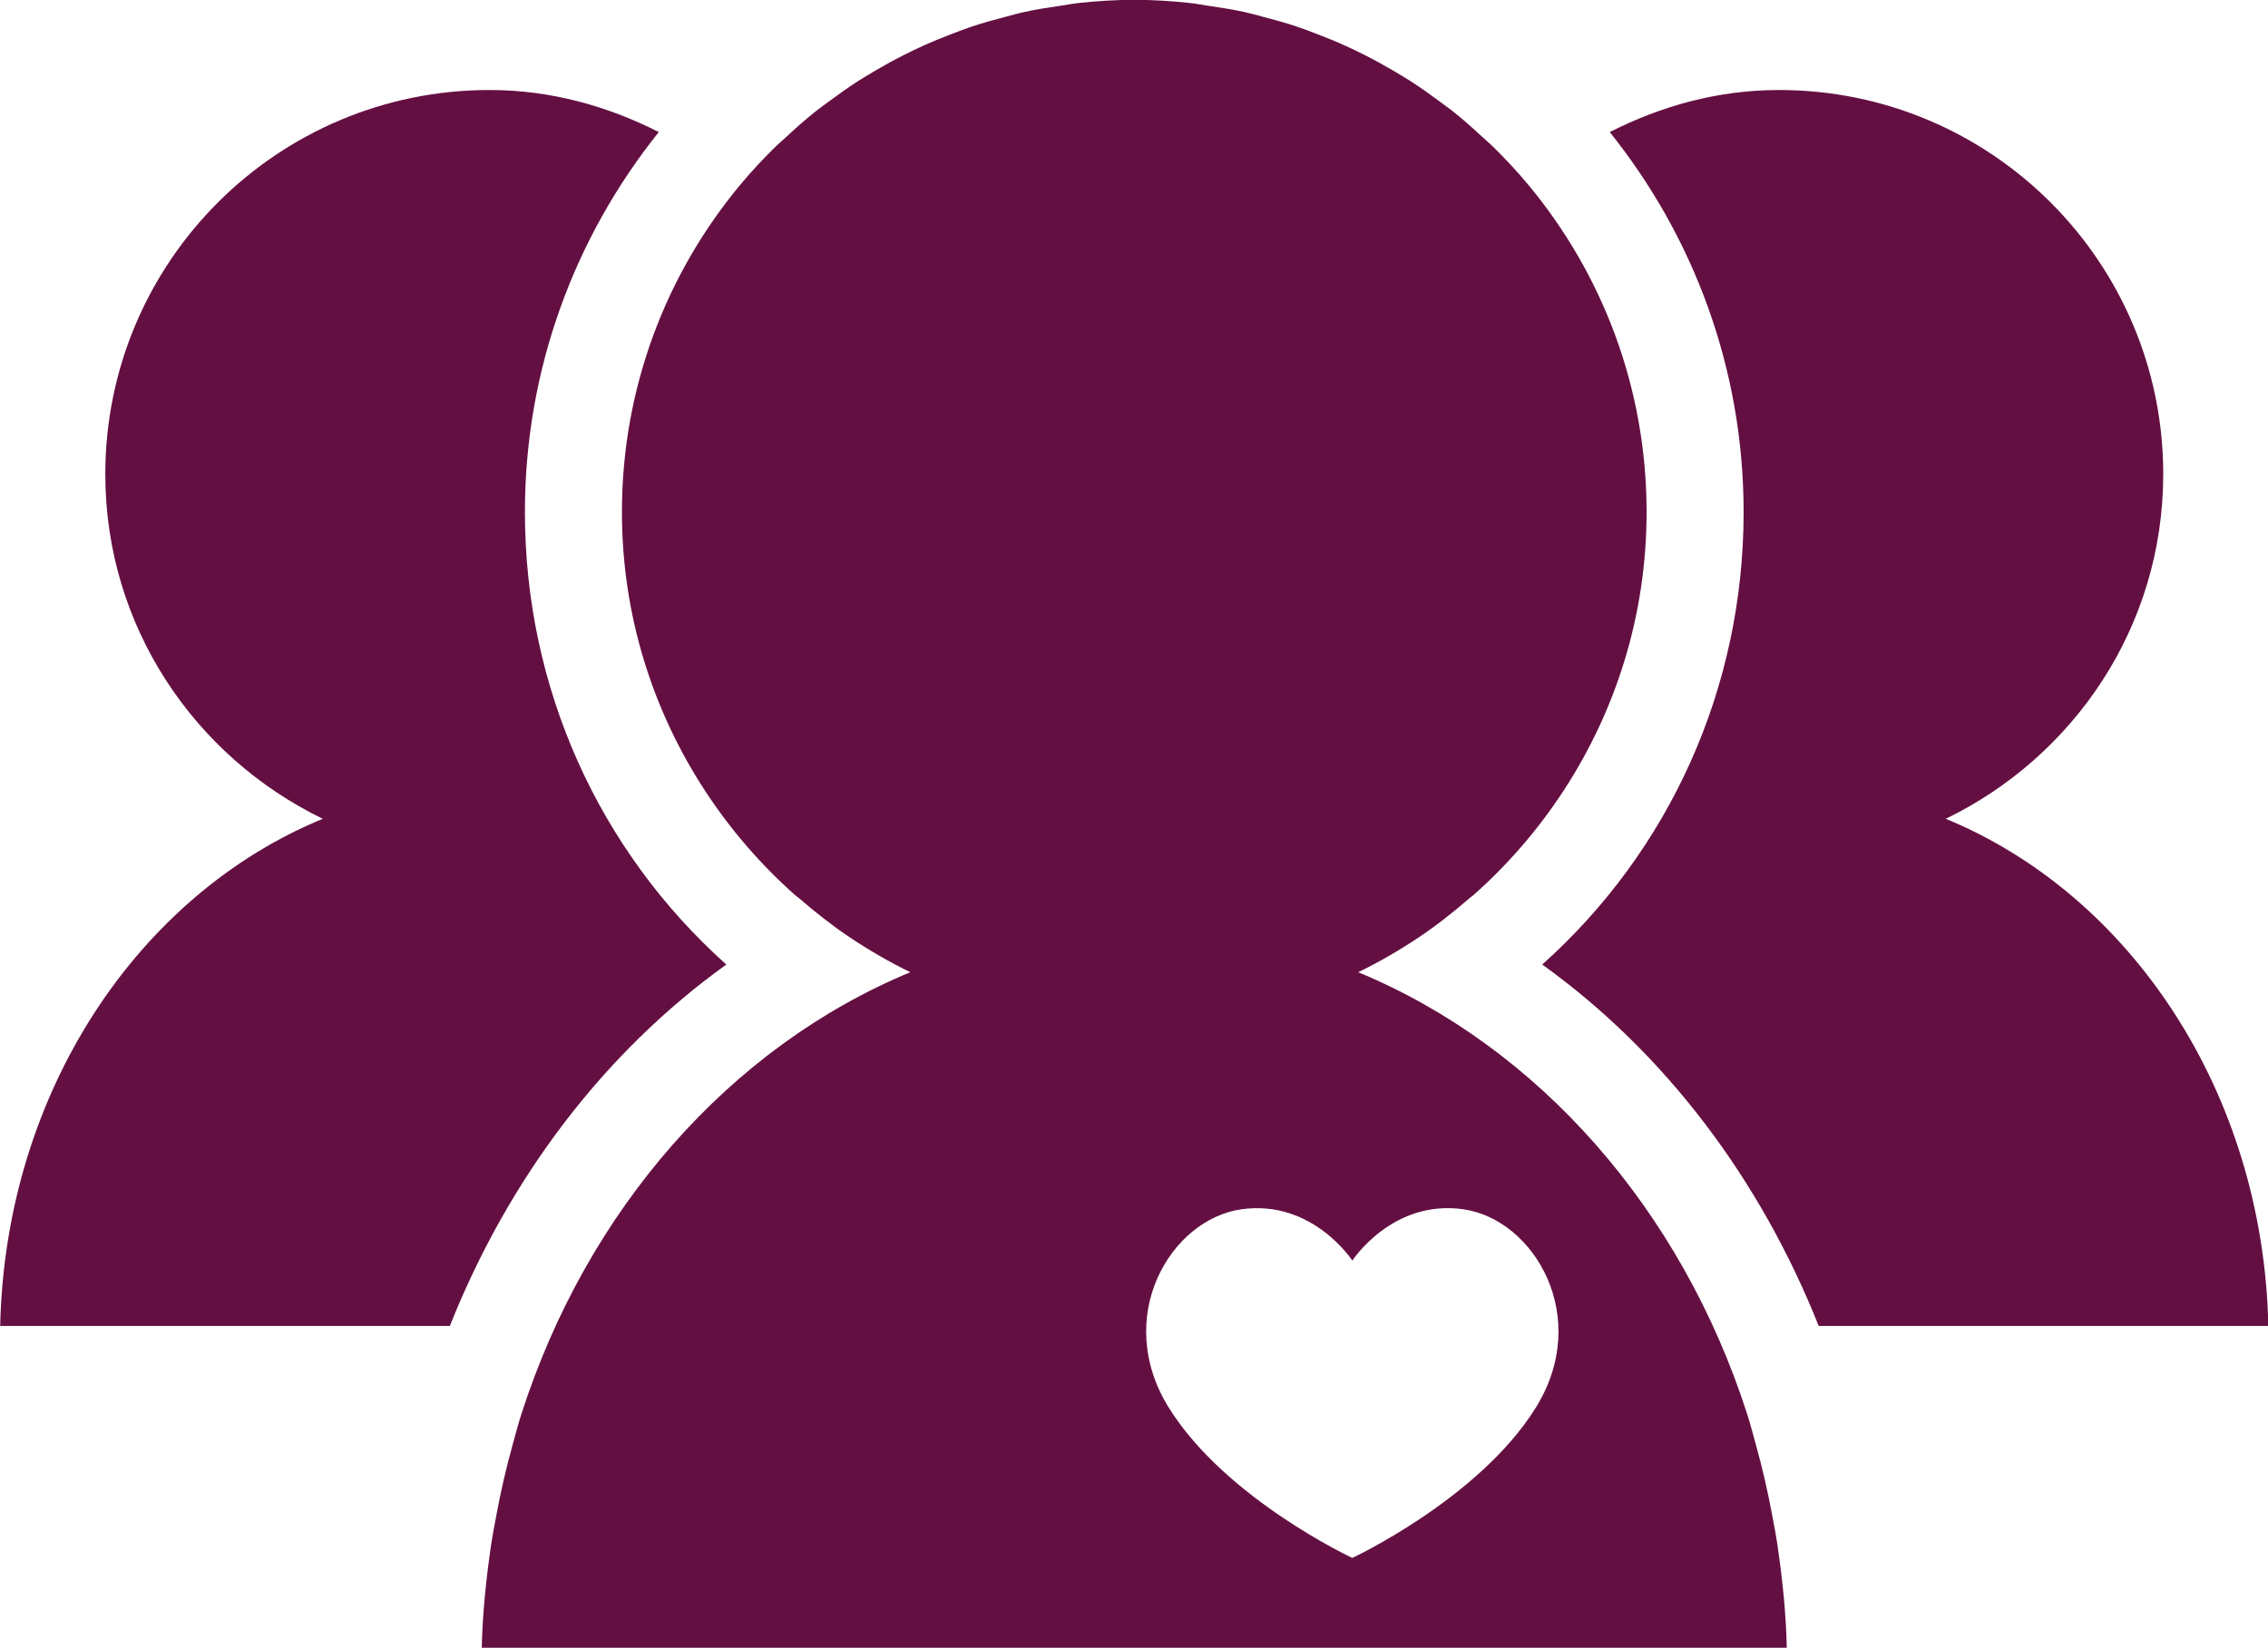 <?xml version="1.0" encoding="UTF-8" standalone="no"?><svg xmlns="http://www.w3.org/2000/svg" xmlns:xlink="http://www.w3.org/1999/xlink" fill="#000000" height="303.9" preserveAspectRatio="xMidYMid meet" version="1" viewBox="46.9 104.1 418.1 303.9" width="418.1" zoomAndPan="magnify"><g fill="#640f42" id="change1_1"><path d="M 368.332 198.52 C 368.332 231.062 354.613 261.016 331.207 281.949 C 353.875 298.246 371.387 321.496 382.172 348.59 L 465.066 348.59 C 464.109 305.469 439.609 269.07 405.594 255.078 C 429.246 243.605 445.688 219.586 445.688 191.531 C 445.688 152.41 413.973 120.695 374.852 120.695 C 363.547 120.695 353.074 123.672 343.652 128.449 C 359.055 147.68 368.332 172.023 368.332 198.52" fill="inherit"/><path d="M 46.934 348.59 L 129.828 348.59 C 140.613 321.496 158.125 298.246 180.793 281.949 C 157.387 261.016 143.668 231.062 143.668 198.52 C 143.668 172.023 152.941 147.68 168.348 128.449 C 158.926 123.672 148.453 120.695 137.148 120.695 C 98.027 120.695 66.312 152.41 66.312 191.531 C 66.312 219.586 82.754 243.605 106.402 255.078 C 72.391 269.066 47.891 305.469 46.934 348.59" fill="inherit"/><path d="M 329.977 363.727 C 319.512 380.488 296.191 391.367 296.191 391.367 C 296.191 391.367 272.887 380.496 262.41 363.734 C 251.938 346.977 262.68 328.906 275.766 327.078 C 288.863 325.234 296.199 336.539 296.199 336.539 C 296.199 336.539 303.535 325.23 316.629 327.07 C 329.711 328.906 340.453 346.965 329.977 363.727 Z M 374.574 389.016 C 374.301 387.125 373.926 385.273 373.582 383.406 C 372.77 379.008 371.766 374.688 370.586 370.457 C 370.066 368.602 369.59 366.727 369.004 364.902 C 356.887 327.164 330.578 297.172 297.285 283.367 C 301.164 281.477 304.891 279.316 308.453 276.934 C 311.746 274.727 314.859 272.273 317.84 269.68 C 318.059 269.488 318.312 269.34 318.527 269.145 C 324.895 263.504 330.492 257.02 335.156 249.871 C 344.797 235.098 350.445 217.492 350.445 198.52 C 350.445 175.578 342.254 154.555 328.652 138.191 C 326.602 135.723 324.406 133.375 322.117 131.129 C 321.492 130.516 320.816 129.961 320.176 129.363 C 318.461 127.77 316.711 126.207 314.879 124.742 C 314.004 124.043 313.086 123.398 312.184 122.73 C 310.496 121.473 308.781 120.254 307.008 119.109 C 305.973 118.445 304.914 117.816 303.852 117.191 C 302.113 116.168 300.344 115.191 298.539 114.277 C 297.398 113.699 296.246 113.141 295.078 112.609 C 293.258 111.777 291.398 111.023 289.516 110.309 C 288.301 109.844 287.094 109.379 285.855 108.965 C 283.91 108.316 281.918 107.77 279.914 107.246 C 278.691 106.926 277.484 106.574 276.242 106.301 C 274.035 105.82 271.777 105.477 269.516 105.148 C 268.434 104.992 267.367 104.773 266.273 104.652 C 262.898 104.289 259.473 104.07 256 104.07 C 252.523 104.07 249.102 104.289 245.727 104.652 C 244.633 104.773 243.57 104.992 242.488 105.148 C 240.223 105.473 237.965 105.82 235.754 106.305 C 234.516 106.574 233.309 106.93 232.086 107.246 C 230.082 107.77 228.094 108.316 226.145 108.969 C 224.906 109.379 223.695 109.844 222.484 110.309 C 220.602 111.023 218.742 111.777 216.922 112.609 C 215.754 113.141 214.602 113.699 213.461 114.277 C 211.652 115.191 209.883 116.168 208.145 117.191 C 207.086 117.816 206.027 118.445 204.992 119.109 C 203.219 120.254 201.504 121.473 199.812 122.73 C 198.914 123.398 197.996 124.043 197.121 124.742 C 195.289 126.207 193.539 127.77 191.824 129.363 C 191.184 129.961 190.508 130.516 189.883 131.129 C 187.594 133.375 185.398 135.723 183.348 138.191 C 169.742 154.555 161.551 175.578 161.551 198.52 C 161.551 217.5 167.211 235.113 176.859 249.891 C 181.52 257.031 187.113 263.508 193.469 269.145 C 193.688 269.34 193.941 269.492 194.164 269.684 C 197.145 272.273 200.258 274.727 203.547 276.934 C 207.109 279.316 210.836 281.477 214.715 283.367 C 181.422 297.172 155.113 327.164 142.996 364.902 C 142.41 366.727 141.93 368.605 141.41 370.465 C 140.234 374.691 139.234 379.004 138.422 383.398 C 138.074 385.266 137.703 387.121 137.426 389.02 C 136.52 395.203 135.855 401.488 135.711 407.93 L 376.289 407.93 C 376.145 401.484 375.48 395.203 374.574 389.016" fill="inherit"/></g></svg>